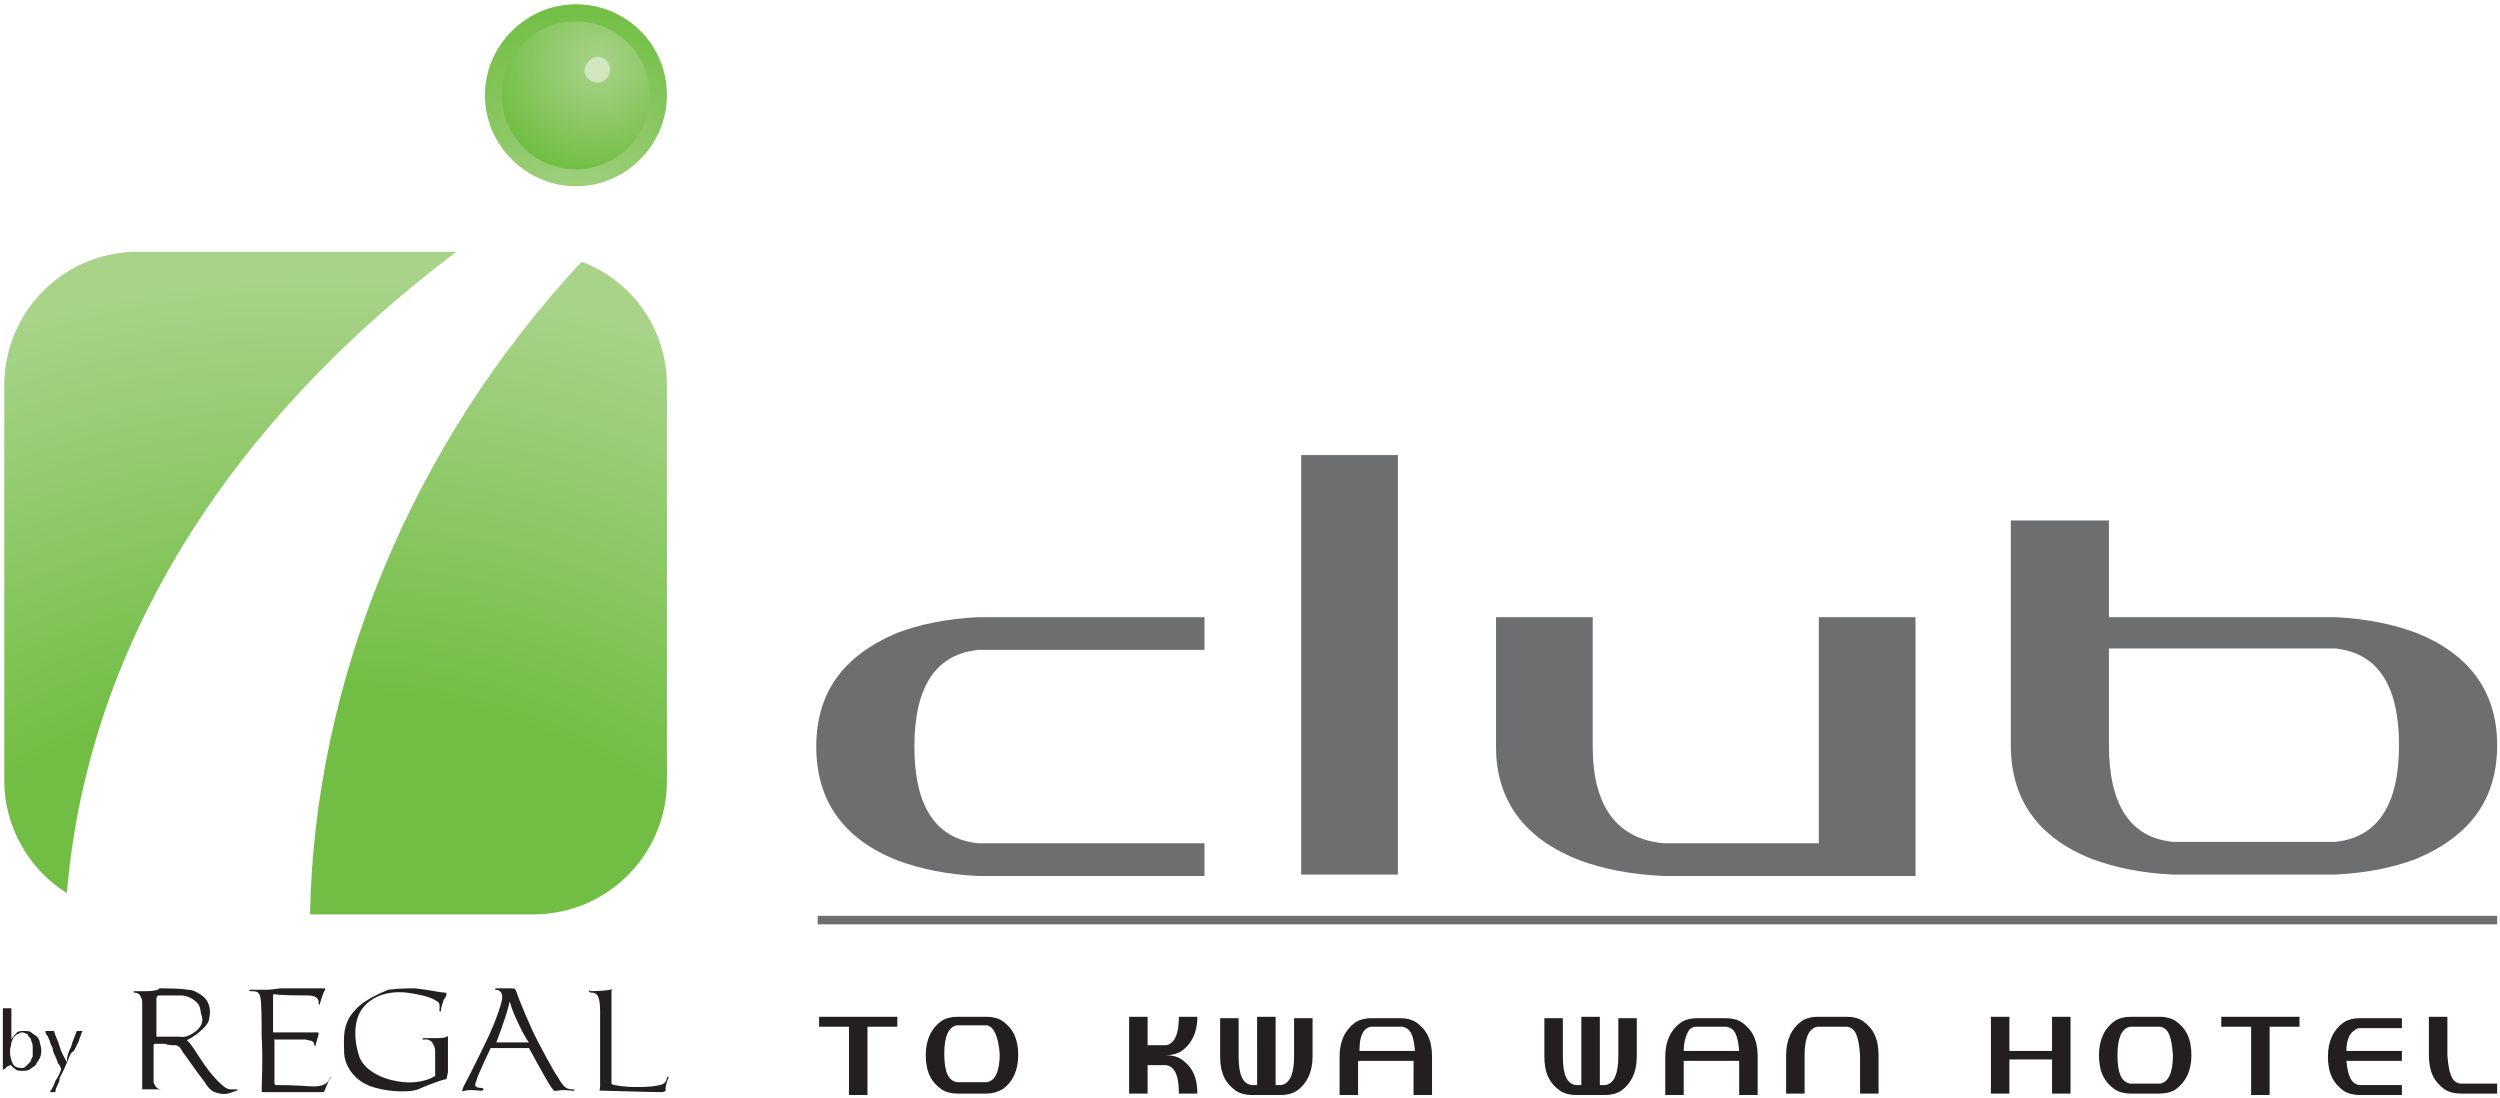 <?xml version="1.0" encoding="utf-8"?>
<!-- Generator: Adobe Illustrator 27.7.0, SVG Export Plug-In . SVG Version: 6.00 Build 0)  -->
<svg version="1.1" id="Layer_1" xmlns="http://www.w3.org/2000/svg" xmlns:xlink="http://www.w3.org/1999/xlink" x="0px" y="0px"
	 viewBox="0 0 175.8 77.2" style="enable-background:new 0 0 175.8 77.2;" xml:space="preserve">
<style type="text/css">
	.st0{fill:#6D6E70;}
	.st1{fill:#231F20;}
	.st2{fill:url(#SVGID_1_);}
	.st3{fill:url(#SVGID_00000100367660820142792980000003472100773636194490_);}
	.st4{fill:#D2E7C0;}
	.st5{fill:url(#SVGID_00000063634499936276934090000016919877096199303083_);}
</style>
<g>
	<g>
		<path class="st0" d="M68.8,43.4h15.9v2.3H68.8c-3,0.3-4.5,2.6-4.5,6.8c0,4.2,1.5,6.5,4.5,6.8l15.9,0v2.3l-15.9,0
			c-2.2-0.1-4.1-0.5-5.7-1.1c-3.8-1.5-5.7-4.2-5.7-8c0-3.8,1.9-6.4,5.7-8C64.7,43.9,66.6,43.5,68.8,43.4z"/>
		<polygon class="st0" points="91.5,32 91.5,52.4 91.5,61.5 98.3,61.5 98.3,41.1 98.3,32 		"/>
		<path class="st0" d="M127.9,59.3V43.4h6.8v18.2l-17.7,0c-2.3-0.1-4.3-0.5-5.9-1.1c-3.9-1.5-5.9-4.2-5.9-8v-9.1h6.8l0,9.1
			c0,4.2,1.7,6.5,5,6.8H127.9z"/>
		<path class="st0" d="M141.5,36.6h6.8v6.8l15.9,0c2.2,0.1,4.1,0.5,5.7,1.1c3.8,1.5,5.7,4.2,5.7,7.9c0,3.8-1.9,6.4-5.7,8
			c-1.6,0.6-3.5,1-5.7,1.1l-11.4,0c-2.2-0.1-4.1-0.5-5.7-1.1c-3.8-1.5-5.7-4.2-5.7-8V36.6z M148.3,52.4c0,4.2,1.5,6.5,4.5,6.8h11.4
			c3-0.3,4.5-2.6,4.5-6.8c0-4.2-1.5-6.5-4.5-6.8h-15.9V52.4z"/>
	</g>
	<g>
		<g>
			<g>
				<g>
					<g>
						<path class="st1" d="M15.1,76.8c-0.3-0.1-0.6-0.5-0.7-0.7c-0.7-0.9-1.3-1.8-1.6-2.2c-0.2-0.4-0.4-0.4-0.5-0.4
							c-0.1,0-0.5,0-0.7-0.1c-0.3,0-0.5,0-0.7,0c-0.1,0-0.1,0.1-0.1,0.1s0,2.4,0,2.5c0,0.1,0,0.2,0.1,0.3c0.1,0.3,0.4,0.3,0.5,0.3
							c0,0,0.1,0,0.1,0c0,0,0,0-0.1,0c-0.1,0-0.3,0-0.5,0c-0.2,0-0.3,0-0.4,0c-0.1,0-0.3,0-0.5,0C10,76.8,10,76.6,10,76.6
							c0,0,0-5.5,0-5.9c0-0.4,0-0.4-0.1-0.6c-0.1-0.3-0.4-0.3-0.5-0.3c0,0,0,0,0-0.1c0,0,0,0,0,0c0.1,0,0.4,0,0.9,0
							c0.5,0,0.9-0.1,0.9-0.2c0.1,0,0,0,0.2,0c0.2,0,1.3,0,1.8,0.1c0.4,0,0.7,0.2,1,0.4c0.4,0.3,0.7,0.8,0.5,1.7
							c-0.1,0.4-0.5,0.7-0.6,0.8c-0.2,0.2-0.8,0.6-0.9,0.6c-0.1,0.1,0,0.1,0.1,0.2c0.5,0.6,1.1,1.8,2,2.7c0.3,0.3,0.6,0.6,0.9,0.6
							c0.2,0,0.3,0,0.4,0c0.1,0,0.2,0.1,0,0.1C16.3,76.8,15.9,77.1,15.1,76.8z M14,70.7c-0.1-0.2-0.6-0.7-1.3-0.7
							c-0.8,0-1.3,0-1.4,0c-0.2,0-0.3,0-0.3,0.3c0,0.3,0,2.5,0,2.5c0,0.1,0,0.1,0.1,0.1c0.2,0,1.4,0,1.5,0c0.1,0,0.4,0.1,0.9-0.2
							c0.7-0.4,0.8-0.9,0.7-1.2C14.1,71.2,14.1,70.9,14,70.7z"/>
						<path class="st1" d="M22.9,76.5c-0.1,0.3-0.1,0.3-0.3,0.3c-1.5,0-4,0-4.1,0c-0.1,0-0.1,0-0.1-0.2c0-0.2,0.1-2.2,0-3.7
							c0-1.1,0-2.4-0.1-2.8c-0.1-0.4-0.3-0.4-0.7-0.4c-0.1,0-0.1-0.1,0-0.1c0.1,0,1,0,1.2,0c0.3,0,0.8-0.1,1-0.1c0.1,0,2.8,0,3,0
							c0.1,0,0.1,0.1,0,0.2c-0.1,0.2-0.3,0.8-0.3,0.9c0,0.1-0.1,0-0.1,0c0.1-0.6-0.6-0.6-0.8-0.6c-0.2,0-2.2,0-2.3-0.1
							c-0.1,0-0.1,0.1-0.1,0.1c0,0,0,2.5,0,2.5c0,0.1,0,0.1,0.1,0.1c0,0,2.9,0,3,0c0.1,0,0.1,0,0.1,0.1c0,0.1-0.2,0.7-0.2,0.8
							c0,0.1-0.1,0-0.1,0c0-0.4-0.4-0.3-0.6-0.4c-0.1,0-2.2,0-2.2,0c-0.1,0,0,0,0,0.1c0,0,0,2.8,0,2.9c0,0.1,0,0.2,0.1,0.2
							c0.2,0,1.2,0,2.6,0.1c1,0,1.1-0.4,1.2-0.6c0,0,0.1-0.1,0.1,0C23.2,75.7,23,76.3,22.9,76.5z"/>
						<path class="st1" d="M31.3,75.9c-0.1,0-1,0.3-1.9,0.7c-0.8,0.3-2.5,0.1-3.3-0.2c-1.4-0.5-1.9-1.7-1.9-2.4
							C24.2,73.2,24,72,25,71c0.7-0.8,2.1-1.3,2.3-1.4c0.7-0.1,1.5-0.1,1.9-0.1c0.9,0.1,1.8,0.3,2.1,0.3c0.1,0,0.1,0.1,0.1,0.1
							c0,0.1-0.1,0.3-0.2,0.4c0,0.1-0.2,0.5-0.2,0.8c0,0,0,0.1-0.1,0c0,0,0,0,0-0.1c0-0.1,0.1-0.5-0.2-0.6c-0.1-0.1-0.6-0.4-2.1-0.6
							c-1.9-0.2-2.8,0.7-3.1,1.1c-0.7,0.9-0.6,2.4-0.2,3.5c0.5,1.1,2,1.6,3.1,1.7c1.2,0.1,2-0.3,2.1-0.4c0.1,0,0.1,0,0.1-0.1
							c0-0.1,0-1.1,0-1.5c0-0.3,0-0.4-0.1-0.6c-0.2-0.5-0.6-0.4-0.7-0.4c0,0-0.1,0-0.1,0c0,0,0-0.1,0.1-0.1c0.2,0,0.5,0,0.8,0
							c0.2,0,0.7,0,0.8-0.1c0.1-0.1,0.1,0,0.1,0.1c0,0.1,0,2.2,0,2.4C31.4,75.9,31.4,75.9,31.3,75.9z"/>
						<path class="st1" d="M40.3,76.7c-0.1,0-0.7-0.1-1.1,0c-0.2,0-0.2,0.1-0.4-0.2c-0.2-0.2-1.6-2.8-1.6-2.8s-2.5,0-2.7,0
							c0,0-1,2.1-1,2.3c-0.1,0.2-0.2,0.5,0.3,0.5c0.2,0,0.2,0.1,0.2,0.1s0,0.1-0.2,0.1c-0.1,0-0.7-0.1-1.1,0c-0.3,0.1-0.2,0-0.1-0.3
							c0.6-1.1,1.7-3.4,1.7-3.4s0.8-1.7,1-2.7c0.1-0.5-0.2-0.7-0.4-0.7c-0.1,0-0.1,0-0.1,0c0-0.1,0.1-0.1,0.1-0.1s0.7,0,1,0
							c0.3,0,0.3,0,0.4,0.2c0.3,0.9,1.1,2.7,1.3,3.1c0.3,0.6,1.3,2.5,1.6,2.9c0.3,0.5,0.5,0.9,1,0.9c0.1,0,0.2,0,0.2,0.1
							C40.6,76.7,40.4,76.7,40.3,76.7z M35.9,70.6c0,0-0.1-0.3-0.1,0c-0.2,0.9-0.9,2.7-0.9,2.7h2.3C36.9,73,36,71.1,35.9,70.6z"/>
						<path class="st1" d="M46.8,76.6c0,0.2,0,0.1-0.2,0.2c-0.9,0-3.9-0.1-4.1-0.1c-0.5,0-0.3,0-0.3-0.3c0-1,0-4.5,0-5.3
							c0-1.2-0.3-1.3-0.6-1.3c-0.1,0-0.1,0-0.2-0.1c0-0.1,0.2,0,0.1,0c0,0,0.9,0,1.4-0.1c0.2-0.1,0.1,0,0.1,0.1c0,1,0,6,0,6.4
							c0,0.2,0,0.1,0.2,0.2c0.5,0.1,1.4,0.2,2.6,0.1c0.7-0.1,1-0.1,1.1-0.6c0,0,0-0.1,0.1-0.1c0,0,0,0.1,0,0.2
							C47,75.7,46.8,76.3,46.8,76.6z"/>
					</g>
				</g>
			</g>
			<g>
				<path class="st1" d="M2.9,73.8c0,0.2,0,0.4-0.1,0.6c-0.1,0.2-0.2,0.3-0.3,0.5c-0.1,0.1-0.3,0.2-0.4,0.3
					c-0.2,0.1-0.3,0.1-0.5,0.1s-0.4,0-0.5-0.1c-0.1-0.1-0.3-0.2-0.3-0.3C0.6,74.9,0.6,75,0.5,75c-0.1,0.1-0.1,0.1-0.2,0.2H0.2
					c0-0.1,0-0.2,0-0.3c0-0.1,0-0.3,0-0.4c0-0.1,0-0.3,0-0.5c0-0.2,0-0.3,0-0.4v-1c0-0.1,0-0.3,0-0.4c0-0.2,0-0.3,0-0.5
					c0-0.2,0-0.3,0-0.4c0-0.1,0-0.3,0-0.4c0.1,0,0.2,0,0.3,0c0,0,0.1,0,0.1,0c0,0,0.1,0,0.2,0c0,0.1,0,0.2,0,0.4c0,0.2,0,0.4,0,0.6
					c0,0.2,0,0.4,0,0.6c0,0.2,0,0.4,0,0.6h0c0.1-0.2,0.3-0.4,0.4-0.5s0.3-0.1,0.5-0.1c0.2,0,0.4,0,0.5,0.1c0.1,0.1,0.3,0.2,0.4,0.3
					c0.1,0.1,0.2,0.3,0.2,0.4C2.8,73.4,2.9,73.6,2.9,73.8z M2.3,73.7c0-0.2,0-0.3-0.1-0.5c0-0.1-0.1-0.3-0.2-0.3
					C2,72.8,2,72.8,1.9,72.7c-0.1,0-0.2-0.1-0.3-0.1c-0.1,0-0.2,0-0.3,0.1c-0.1,0-0.2,0.1-0.3,0.2c-0.1,0.1-0.1,0.2-0.2,0.4
					c0,0.2-0.1,0.4-0.1,0.6c0,0.4,0.1,0.7,0.2,0.9C1,75,1.2,75.1,1.5,75.1c0.1,0,0.2,0,0.3-0.1c0.1-0.1,0.2-0.2,0.3-0.3
					c0.1-0.1,0.1-0.3,0.2-0.4C2.3,74.1,2.3,73.9,2.3,73.7z"/>
				<path class="st1" d="M4.3,75.2c0-0.1-0.1-0.3-0.2-0.4C4,74.6,4,74.5,3.9,74.3c-0.1-0.2-0.2-0.4-0.2-0.6
					c-0.1-0.2-0.2-0.4-0.2-0.5c-0.1-0.2-0.1-0.3-0.2-0.4c-0.1-0.1-0.1-0.2-0.1-0.3c0.1,0,0.2,0,0.3,0c0.1,0,0.2,0,0.3,0
					c0.1,0.4,0.3,0.7,0.4,1.1c0.1,0.4,0.3,0.7,0.5,1.1C4.7,74.3,4.8,74,5,73.6c0.1-0.4,0.3-0.8,0.4-1.1c0.1,0,0.1,0,0.2,0
					c0.1,0,0.1,0,0.2,0c0,0.1-0.1,0.1-0.1,0.3c-0.1,0.1-0.1,0.3-0.2,0.5c-0.1,0.2-0.2,0.4-0.3,0.6C5,74,4.9,74.2,4.8,74.5
					c-0.1,0.2-0.2,0.5-0.3,0.7c-0.1,0.2-0.2,0.4-0.3,0.6C4.2,76,4.1,76.2,4,76.4c-0.1,0.2-0.1,0.3-0.1,0.4c-0.1,0-0.1,0-0.2,0
					c-0.1,0-0.1,0-0.2,0c0.2-0.3,0.3-0.5,0.4-0.8C4.1,75.7,4.2,75.5,4.3,75.2z"/>
			</g>
		</g>
		<radialGradient id="SVGID_1_" cx="40.486" cy="16.085" r="15.94" gradientUnits="userSpaceOnUse">
			<stop  offset="0" style="stop-color:#A8D389"/>
			<stop  offset="1" style="stop-color:#72BE44"/>
		</radialGradient>
		<path class="st2" d="M46.9,6.7c0,3.5-2.9,6.4-6.4,6.4c-3.5,0-6.4-2.9-6.4-6.4c0-3.5,2.9-6.4,6.4-6.4C44,0.3,46.9,3.1,46.9,6.7z"/>
		
			<radialGradient id="SVGID_00000156571467925451946120000004349518814375551919_" cx="42.033" cy="4.478" r="7.698" gradientUnits="userSpaceOnUse">
			<stop  offset="0" style="stop-color:#A8D389"/>
			<stop  offset="1" style="stop-color:#72BE44"/>
		</radialGradient>
		<path style="fill:url(#SVGID_00000156571467925451946120000004349518814375551919_);" d="M45.7,6.7c0,2.9-2.3,5.2-5.2,5.2
			c-2.9,0-5.2-2.3-5.2-5.2s2.3-5.2,5.2-5.2C43.3,1.5,45.7,3.8,45.7,6.7z"/>
		<path class="st4" d="M42.9,4.9c0,0.5-0.4,0.9-0.9,0.9c-0.5,0-0.9-0.4-0.9-0.9C41.2,4.4,41.6,4,42,4C42.5,4,42.9,4.4,42.9,4.9z"/>
		
			<radialGradient id="SVGID_00000026131050869692825050000008586638543275103677_" cx="22.514" cy="91.97" r="96.455" gradientUnits="userSpaceOnUse">
			<stop  offset="0.45" style="stop-color:#72BE44"/>
			<stop  offset="0.75" style="stop-color:#A8D389"/>
		</radialGradient>
		<path style="fill:url(#SVGID_00000026131050869692825050000008586638543275103677_);" d="M46.9,27.1v27.8c0,5.2-4.2,9.4-9.4,9.4
			H21.8c0.3-16.1,6.9-32.8,19.1-45.9C44.4,19.7,46.9,23.1,46.9,27.1z M32.1,17.7H9.7c-5.2,0-9.4,4.2-9.4,9.4v27.8
			c0,3.3,1.8,6.3,4.4,7.9C6.2,45.1,16.3,29.6,32.1,17.7z"/>
	</g>
	<g>
		<g>
			<rect x="57.5" y="64.4" class="st0" width="118.1" height="0.6"/>
		</g>
		<g>
			<g>
				<path class="st1" d="M57.5,71.5l5.6,0v0.7h-2.1v4.8h-1.3v-4.8l-2.1,0V71.5z"/>
				<path class="st1" d="M69.4,76.9h-2.1c-0.4,0-0.8-0.1-1.1-0.3c-0.7-0.5-1.1-1.2-1.1-2.4c0-1.1,0.4-1.9,1.1-2.4
					c0.3-0.2,0.7-0.3,1.1-0.3h2.1c0.4,0,0.8,0.1,1.1,0.3c0.7,0.5,1.1,1.2,1.1,2.4c0,1.1-0.4,1.9-1.1,2.4
					C70.1,76.8,69.8,76.9,69.4,76.9z M69.4,72.1h-2.1c-0.6,0.1-0.9,0.8-0.9,2c0,1.3,0.3,1.9,0.9,2h2.1c0.6-0.1,0.9-0.8,0.9-2
					C70.2,72.9,69.9,72.2,69.4,72.1z"/>
				<path class="st1" d="M82.9,76.9c0-1.3-0.3-1.9-0.9-2h-1.3v2h-1.3v-5.4h1.3v2H82c0.6-0.1,0.9-0.8,0.9-2h1.3
					c0,1.1-0.4,1.9-1.1,2.4c-0.3,0.2-0.7,0.3-1.1,0.3c0.4,0,0.8,0.1,1.1,0.3c0.7,0.5,1.1,1.2,1.1,2.4H82.9z"/>
				<path class="st1" d="M88.4,71.5h1.3v4.8h0.4c0.6-0.1,0.9-0.8,0.9-2v-2.7l1.3,0v2.7c0,1.1-0.4,1.9-1.1,2.4
					c-0.3,0.2-0.7,0.3-1.1,0.3h-2.1c-0.4,0-0.8-0.1-1.1-0.3c-0.7-0.5-1.1-1.2-1.1-2.4v-2.7h1.3v2.7c0,1.3,0.3,1.9,0.9,2h0.4V71.5z"
					/>
				<path class="st1" d="M99.4,74.6h-3.9v2.4h-1.3v-2.7c0-1.1,0.4-1.9,1.1-2.4c0.3-0.2,0.7-0.3,1.1-0.3h2.1c0.4,0,0.8,0.1,1.1,0.3
					c0.7,0.5,1.1,1.2,1.1,2.4v2.7h-1.3V74.6z M95.6,73.9h3.9c-0.1-1.1-0.3-1.6-0.9-1.7h-2.2c-0.1,0-0.3,0.1-0.4,0.2
					C95.7,72.7,95.6,73.2,95.6,73.9z"/>
				<path class="st1" d="M111.2,71.5h1.3v4.8h0.4c0.6-0.1,0.9-0.8,0.9-2v-2.7h1.3v2.7c0,1.1-0.4,1.9-1.1,2.4
					c-0.3,0.2-0.7,0.3-1.1,0.3h-2.1c-0.4,0-0.8-0.1-1.1-0.3c-0.7-0.5-1.1-1.2-1.1-2.4v-2.7l1.3,0v2.7c0,1.3,0.3,1.9,0.9,2h0.4V71.5z
					"/>
				<path class="st1" d="M122.3,74.6h-3.9v2.4h-1.3v-2.7c0-1.1,0.4-1.9,1.1-2.4c0.3-0.2,0.7-0.3,1.1-0.3h2.1c0.4,0,0.8,0.1,1.1,0.3
					c0.7,0.5,1.1,1.2,1.1,2.4v2.7h-1.3V74.6z M118.4,73.9h3.9c-0.1-1.1-0.3-1.6-0.9-1.7h-2.2c-0.1,0-0.3,0.1-0.4,0.2
					C118.6,72.7,118.4,73.2,118.4,73.9z"/>
				<path class="st1" d="M129.9,72.2h-2.1c-0.6,0.1-0.9,0.8-0.9,2v2.7h-1.3v-2.7c0-1.1,0.4-1.9,1.1-2.4c0.3-0.2,0.7-0.3,1.1-0.3h2.1
					c0.4,0,0.8,0.1,1.1,0.3c0.7,0.5,1.1,1.2,1.1,2.4v2.7h-1.3v-2.7C130.7,72.9,130.5,72.3,129.9,72.2z"/>
				<path class="st1" d="M144.3,71.5h1.3v5.4h-1.3v-2.4l-3,0v2.4H140v-5.4h1.3v2.4l3,0V71.5z"/>
				<path class="st1" d="M151.9,76.9h-2.1c-0.4,0-0.8-0.1-1.1-0.3c-0.7-0.5-1.1-1.2-1.1-2.4c0-1.1,0.4-1.9,1.1-2.4
					c0.3-0.2,0.7-0.3,1.1-0.3h2.1c0.4,0,0.8,0.1,1.1,0.3c0.7,0.5,1.1,1.2,1.1,2.4c0,1.1-0.4,1.9-1.1,2.4
					C152.7,76.8,152.3,76.9,151.9,76.9z M151.9,72.2h-2.1c-0.6,0.1-0.9,0.8-0.9,2c0,1.3,0.3,1.9,0.9,2h2.1c0.6-0.1,0.9-0.8,0.9-2
					C152.7,72.9,152.5,72.3,151.9,72.2z"/>
				<path class="st1" d="M156.1,71.5l5.6,0v0.7h-2.1v4.8l-1.3,0v-4.8h-2.1V71.5z"/>
				<path class="st1" d="M165,73.9h3.9v0.7H165c0.1,1,0.3,1.6,0.9,1.7h3v0.7h-3c-0.4,0-0.8-0.1-1.1-0.3c-0.7-0.5-1.1-1.2-1.1-2.4
					c0-1.1,0.4-1.9,1.1-2.4c0.3-0.2,0.7-0.3,1.1-0.3h3v0.7h-3c-0.1,0-0.3,0.1-0.4,0.2C165.2,72.7,165,73.2,165,73.9z"/>
				<path class="st1" d="M173,76.2h2.6v0.7H173c-0.4,0-0.8-0.1-1.1-0.3c-0.7-0.5-1.1-1.2-1.1-2.4v-2.7h1.3v2.7
					C172.2,75.5,172.4,76.1,173,76.2z"/>
			</g>
		</g>
	</g>
</g>
</svg>

